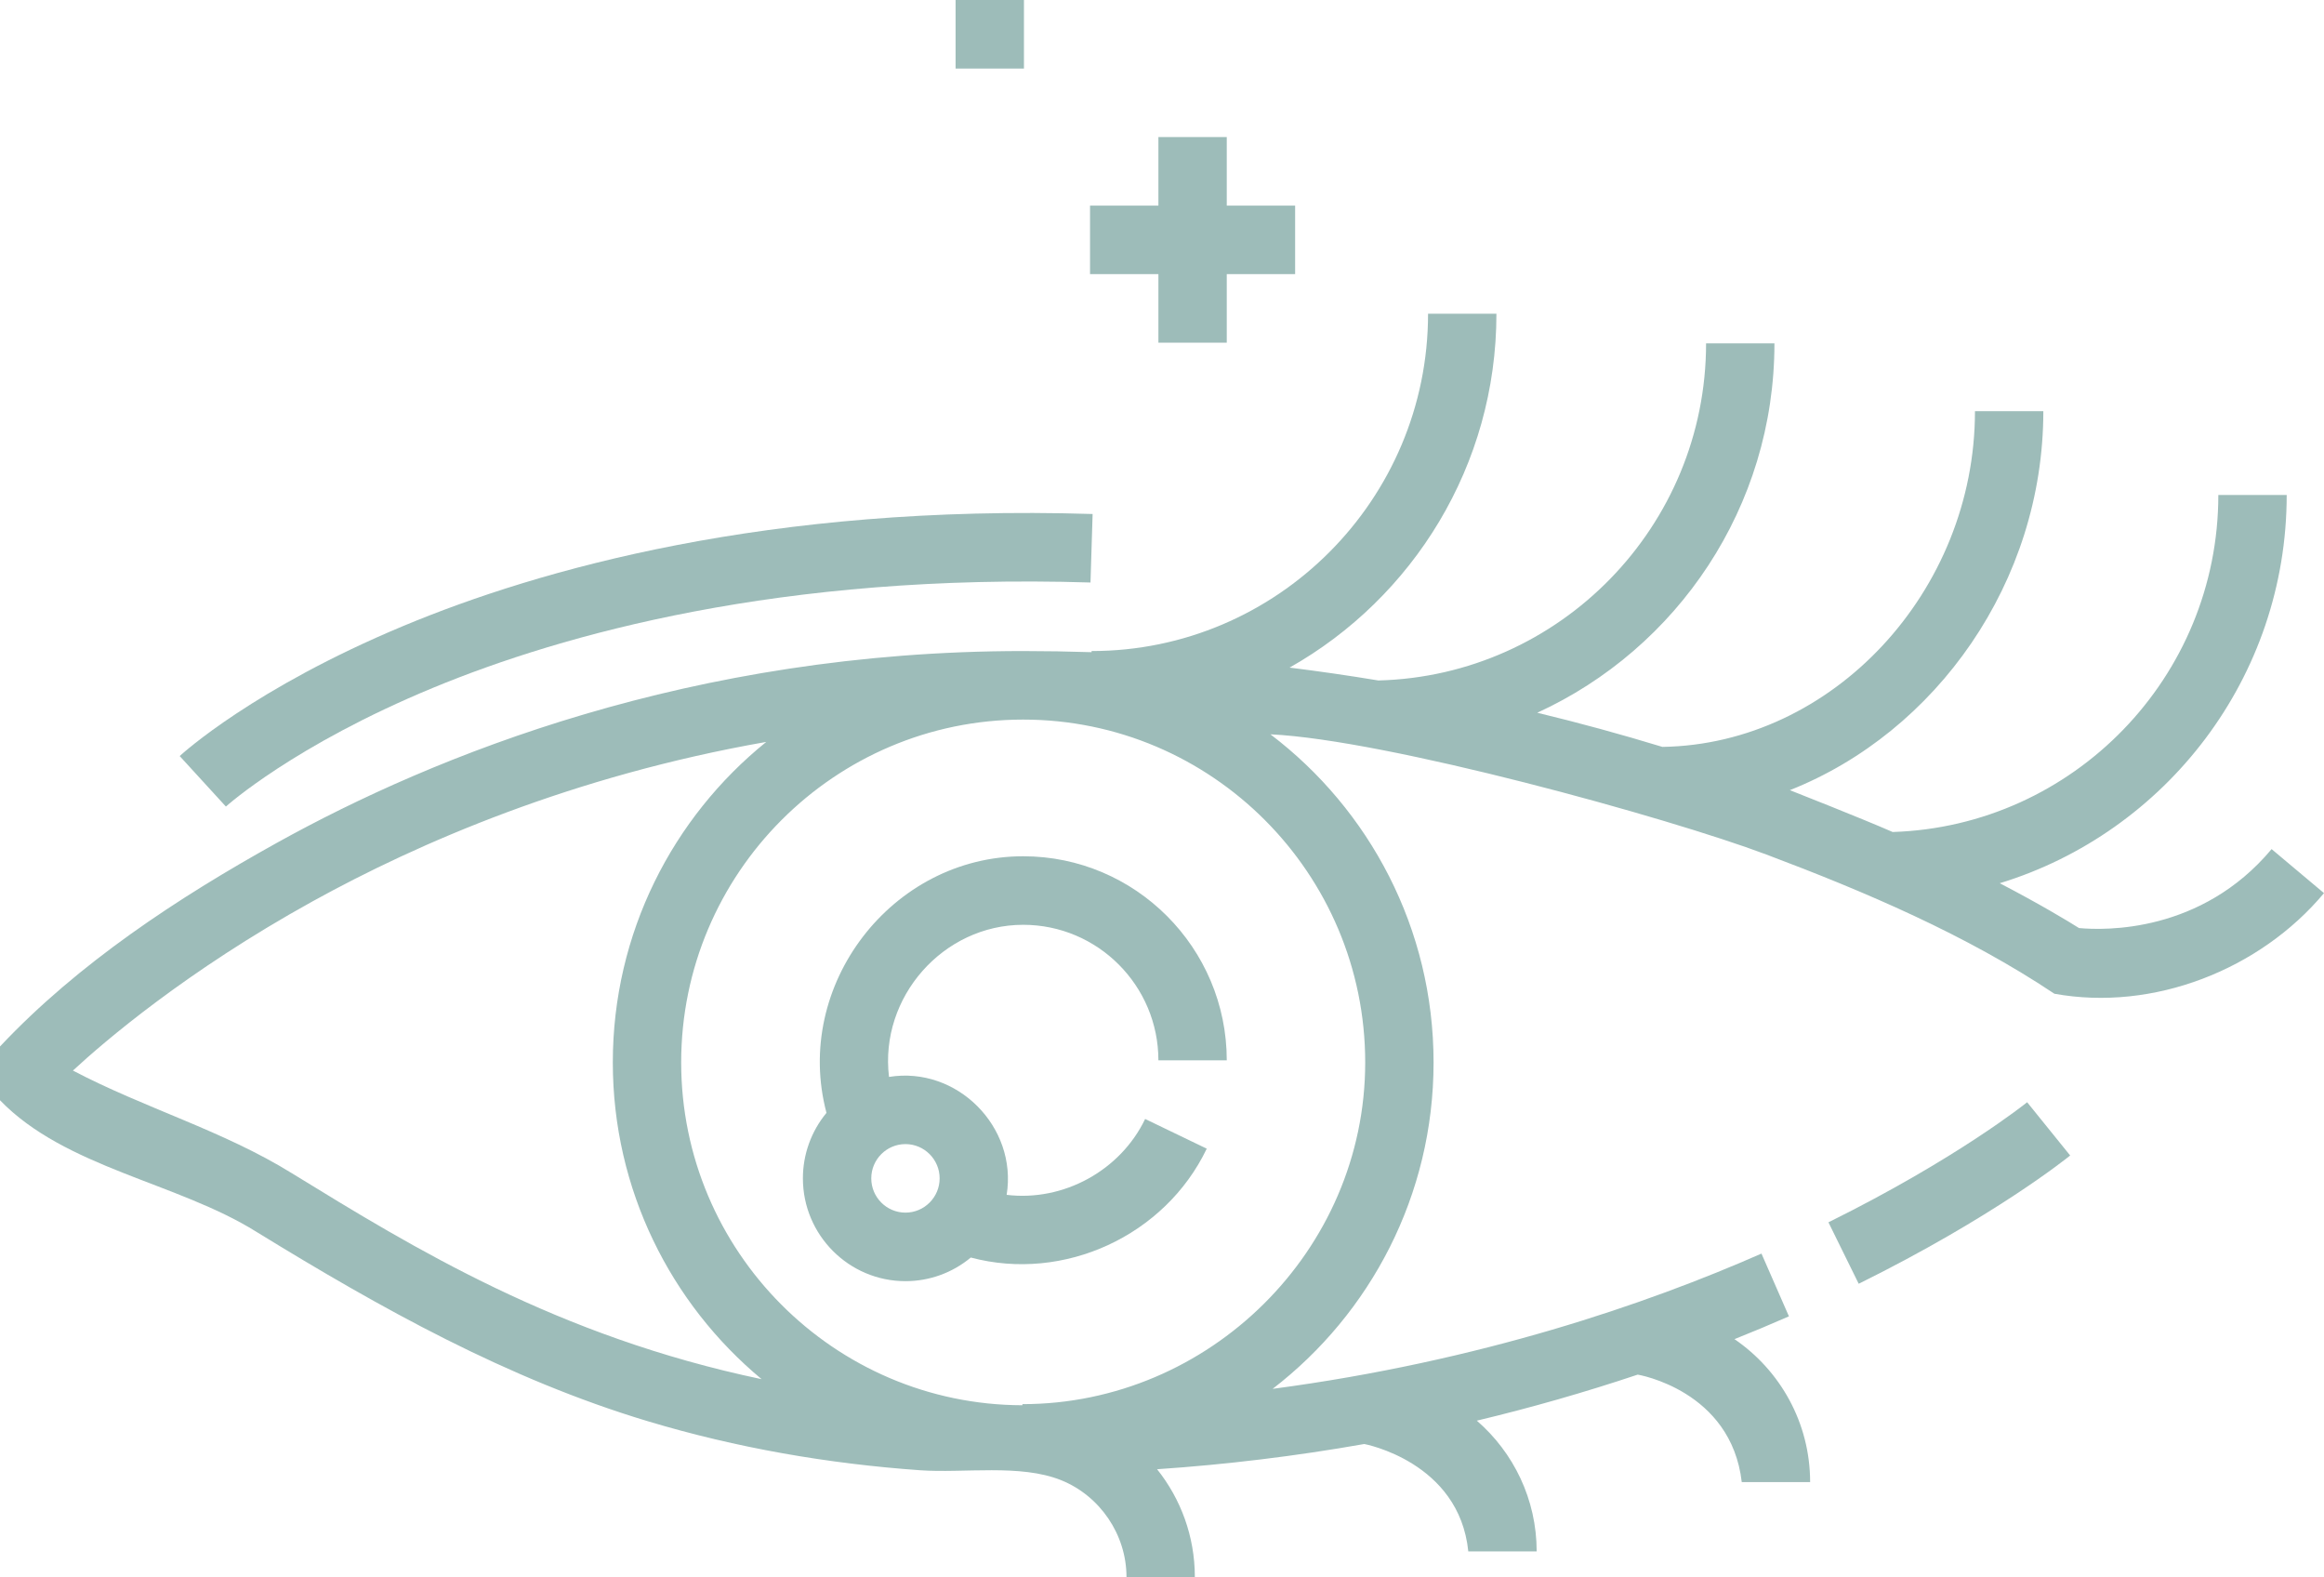 <svg xmlns="http://www.w3.org/2000/svg" width="199" height="135" viewBox="0 0 199 135" fill="none"><g clip-path="url(#clip0_180_1907)"><path d="M77.532 109.676C79.576 109.678 81.555 108.962 83.127 107.653C91.104 109.78 99.754 105.792 103.332 98.333L98.056 95.791C95.935 100.213 91.052 102.876 86.198 102.287C87.139 96.462 81.939 91.247 76.124 92.191C75.299 85.378 80.749 79.169 87.614 79.169C93.998 79.169 99.192 84.374 99.192 90.772H105.046C105.046 81.14 97.226 73.302 87.614 73.302C76.356 73.302 67.875 84.362 70.77 95.269C69.464 96.844 68.75 98.828 68.751 100.876C68.751 105.728 72.69 109.676 77.532 109.676ZM80.459 100.876C80.459 102.493 79.146 103.809 77.532 103.809C75.918 103.809 74.605 102.493 74.605 100.876C74.605 99.258 75.918 97.942 77.532 97.942C79.146 97.942 80.459 99.258 80.459 100.876Z" fill="#9DBCB9"></path><path d="M194.513 72.689C188.498 79.884 180.214 79.652 178.023 79.448C176.999 78.806 174.698 77.414 171.236 75.61C185.442 71.267 195.806 58.01 195.806 42.371H189.952C189.952 57.983 177.525 70.732 162.064 71.225C159.482 70.09 153.337 67.671 153.262 67.643C165.784 62.686 174.967 49.828 174.967 35.201H169.113C169.113 50.651 156.895 63.716 142.349 63.939C138.806 62.859 135.233 61.884 131.634 61.015C143.604 55.534 151.942 43.422 151.942 29.394H146.088C146.088 45.064 133.568 57.85 118.027 58.253C115.501 57.834 112.966 57.467 110.425 57.151C120.986 51.19 128.136 39.846 128.136 26.857H122.282C122.282 42.78 109.356 55.734 93.468 55.734V55.831C91.517 55.768 89.566 55.736 87.614 55.734C59.236 55.734 37.197 64.663 23.705 72.154C15.235 76.856 6.689 82.472 0 89.586V94.189C5.59 99.977 15.217 101.234 21.952 105.45C32.6 111.991 43.444 118.051 55.472 121.667C63.06 123.948 70.899 125.305 78.797 125.864C82.528 126.128 87.362 125.308 90.855 126.711C94.199 128.053 96.459 131.386 96.459 135H102.312C102.312 131.514 101.1 128.307 99.079 125.776C105.027 125.373 110.949 124.653 116.82 123.617C116.82 123.617 124.949 125.125 125.728 132.81H131.582C131.582 128.342 129.592 124.333 126.457 121.618C131.106 120.508 135.703 119.193 140.235 117.677C140.235 117.677 148.234 118.997 149.144 126.879H154.998C154.998 121.797 152.426 117.305 148.52 114.64C150.085 114.016 151.64 113.365 153.183 112.687L150.831 107.315C141.027 111.627 126.752 116.539 108.974 118.895C117.346 112.452 122.754 102.323 122.754 90.952C122.754 79.494 117.264 69.298 108.785 62.863C118.705 63.328 142.822 69.981 151.243 73.15C159.703 76.334 168.358 80.023 175.915 85.071C184.394 86.607 193.524 83.008 199 76.457L194.513 72.689ZM25.011 100.448C19.087 96.776 12.375 94.87 6.245 91.647C8.919 89.174 15.95 83.14 26.745 77.173C35.858 72.136 49.067 66.417 65.613 63.513C57.607 69.973 52.474 79.872 52.474 90.951C52.474 101.846 57.438 111.601 65.216 118.066C47.726 114.396 35.443 106.856 25.011 100.448ZM116.9 90.951C116.9 107.084 103.516 120.204 87.55 120.204V120.299C71.431 120.265 58.328 107.113 58.328 90.951C58.328 74.768 71.466 61.601 87.614 61.601C103.762 61.601 116.9 74.767 116.9 90.951Z" fill="#9DBCB9"></path><path d="M156.566 104.638L159.157 109.899C170.74 104.17 177.003 99.13 177.265 98.918L173.581 94.359C173.522 94.406 167.569 99.196 156.566 104.638ZM37.113 58.867C48.153 54.307 66.876 49.043 93.377 49.866L93.559 44.002C65.823 43.142 46.152 48.739 34.535 53.587C21.767 58.916 15.64 64.489 15.386 64.723L19.343 69.047C19.4 68.995 25.17 63.801 37.113 58.867ZM99.192 29.334H105.046V23.467H110.899V17.6H105.046V11.733H99.192V17.6H93.338V23.467H99.192V29.334ZM81.825 0H87.679V5.867H81.825V0Z" fill="#9DBCB9"></path></g><defs><clipPath id="clip0_180_1907"><rect width="199" height="135" fill="white"></rect></clipPath></defs></svg>